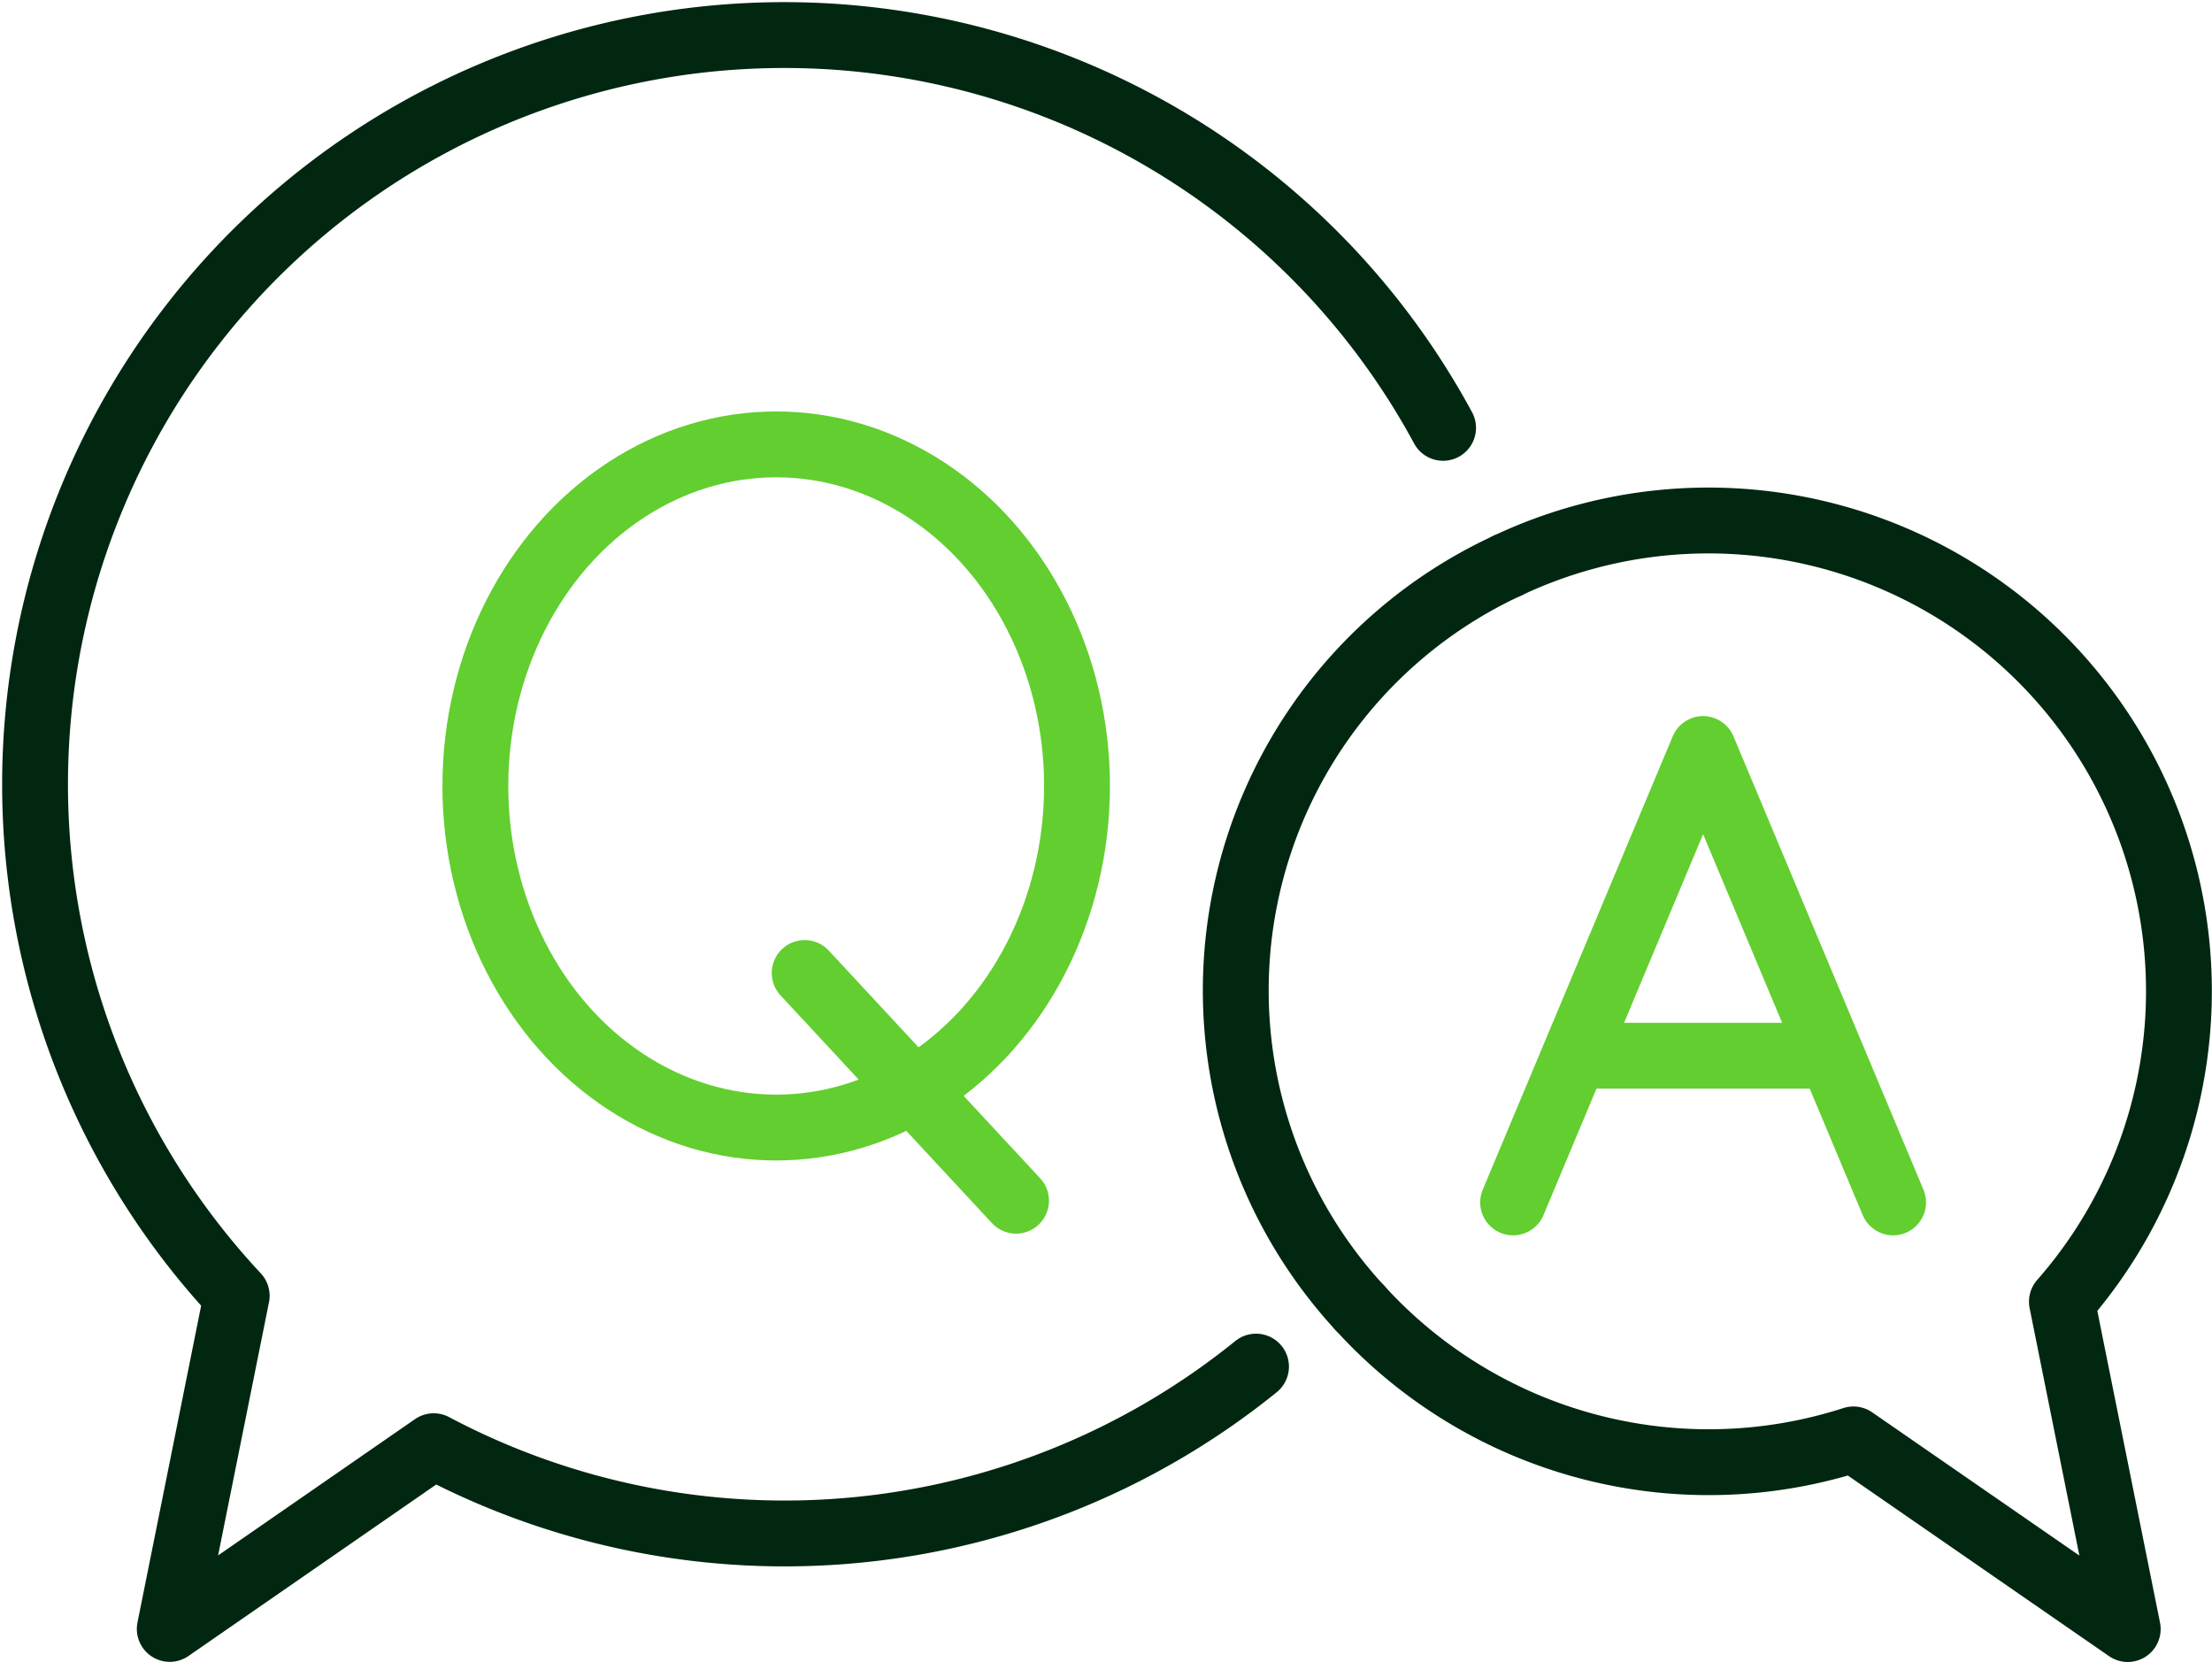 <svg xmlns="http://www.w3.org/2000/svg" width="67.199" height="50.479" viewBox="0 0 67.199 50.479">
  <g id="グループ_132" data-name="グループ 132" transform="translate(0.057 0.026)">
    <path id="パス_829" data-name="パス 829" d="M43.783,12.969A22.758,22.758,0,1,0,7.134,39.331L5.1,49.449,13.119,43.9A22.768,22.768,0,0,0,38.1,41.482" fill="none" stroke="#012710" stroke-linecap="round" stroke-linejoin="round" stroke-width="2"/>
    <g id="グループ_129" data-name="グループ 129">
      <path id="パス_830" data-name="パス 830" d="M45.744,17.151A14.214,14.214,0,0,0,41.25,39.694" fill="none" stroke="#012710" stroke-linecap="round" stroke-linejoin="round" stroke-width="2"/>
      <path id="パス_831" data-name="パス 831" d="M41.25,39.693a14.323,14.323,0,0,0,15,4l8.332,5.76-2-9.943A14.293,14.293,0,0,0,45.745,17.15" fill="none" stroke="#012710" stroke-linecap="round" stroke-linejoin="round" stroke-width="2"/>
    </g>
    <g id="グループ_130" data-name="グループ 130">
      <ellipse id="楕円形_53" data-name="楕円形 53" cx="9.139" cy="10.375" rx="9.139" ry="10.375" transform="translate(14.384 13.471)" fill="none" stroke="#62ce2f" stroke-linecap="round" stroke-linejoin="round" stroke-width="2"/>
      <line id="線_286" data-name="線 286" x2="6.422" y2="6.916" transform="translate(24.388 29.527)" fill="none" stroke="#62ce2f" stroke-linecap="round" stroke-linejoin="round" stroke-width="2"/>
    </g>
    <g id="グループ_131" data-name="グループ 131">
      <path id="パス_832" data-name="パス 832" d="M57.454,36.495,51.682,22.724,45.91,36.495" fill="none" stroke="#62ce2f" stroke-linecap="round" stroke-linejoin="round" stroke-width="2"/>
      <line id="線_287" data-name="線 287" x2="7.083" transform="translate(48.086 32.04)" fill="none" stroke="#62ce2f" stroke-linecap="round" stroke-linejoin="round" stroke-width="2"/>
    </g>
  </g>
</svg>
